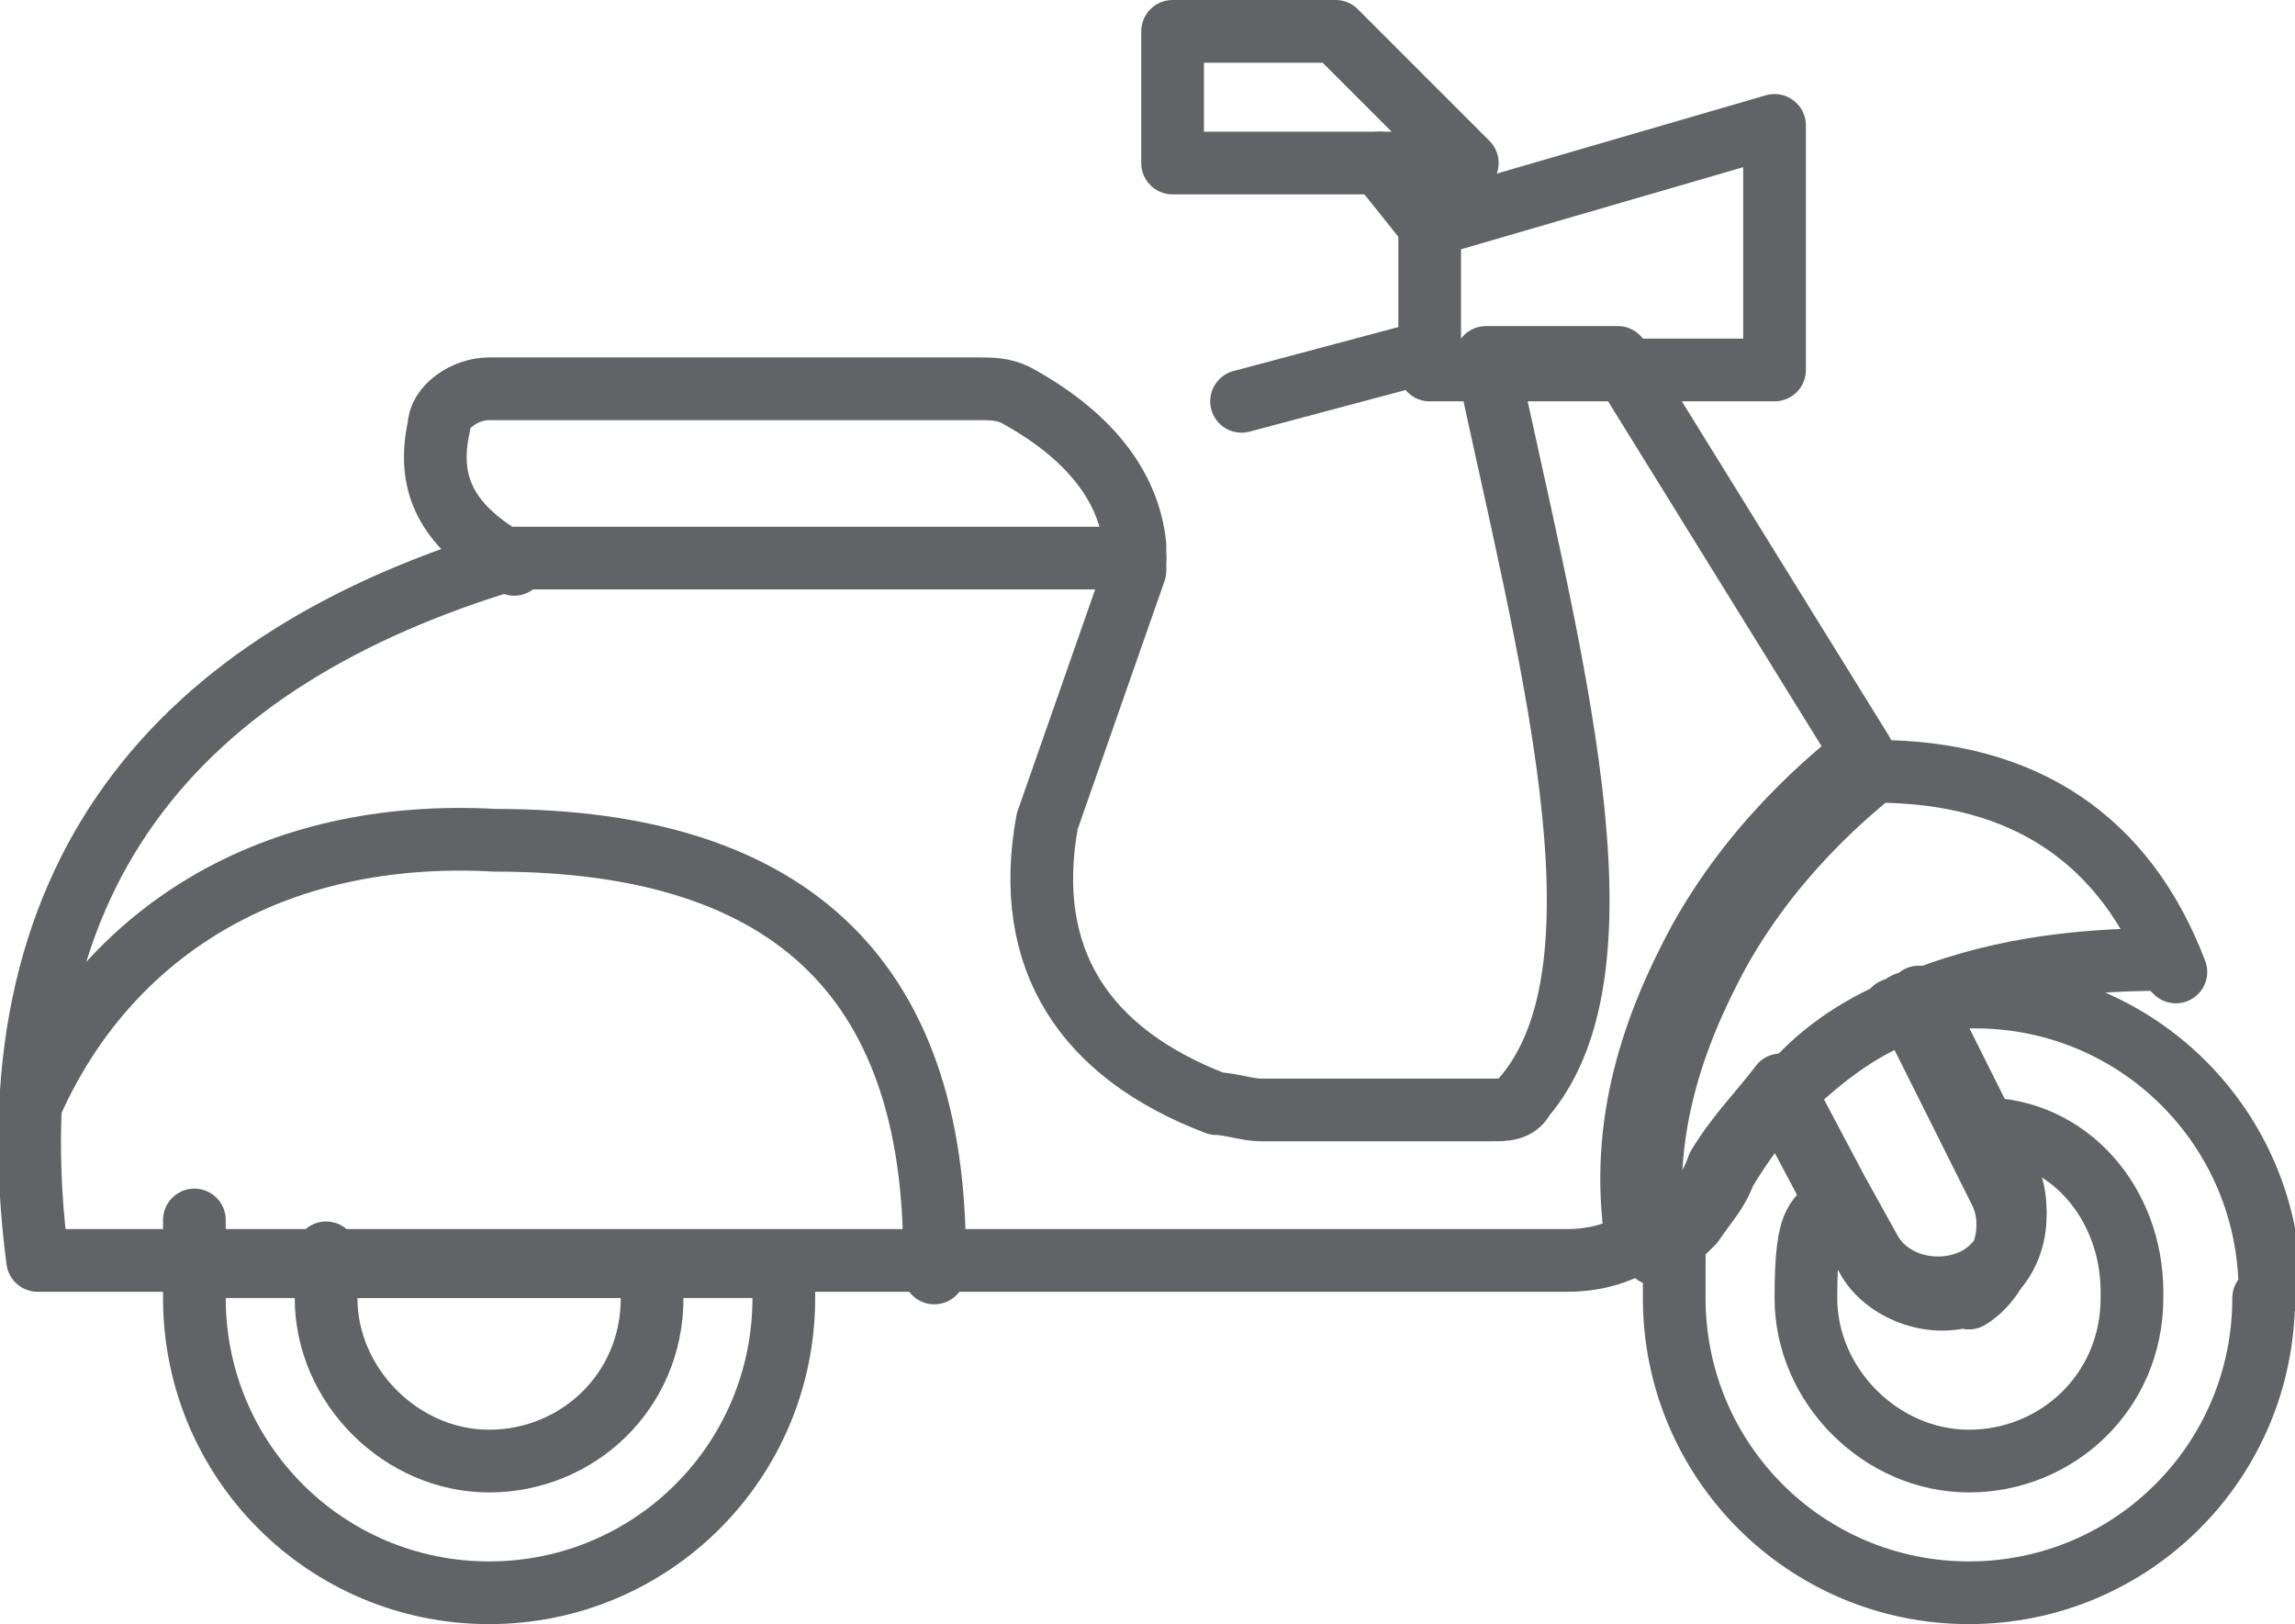 <?xml version="1.0" encoding="UTF-8"?>
<svg id="Layer_2" data-name="Layer 2" xmlns="http://www.w3.org/2000/svg" version="1.1" viewBox="0 0 36.6 25.9">
  <defs>
    <style>
      .cls-1 {
        fill: none;
        stroke: #626366;
        stroke-linecap: round;
        stroke-linejoin: round;
      }
    </style>
  </defs>
  <g id="Layer_1-2" data-name="Layer 1-2">
    <g>
      <polygon class="cls-1" points="18.7 .5 18.7 2.6 22.3 2.6 23.4 2.6 21.3 .5 18.7 .5"/>
      <polygon class="cls-1" points="28.3 2 28.3 5.9 22.8 5.9 22.8 3.6 28.3 2"/>
      <line class="cls-1" x1="22.8" y1="5.6" x2="19.8" y2="6.4"/>
      <path class="cls-1" d="M29.6,12.1s-.4.3-.9.8c-.5.5-1.1,1.2-1.6,2.1-.7,1.3-1.3,2.9-1,4.8-.3.2-.7.3-1.1.3H.6c-.8-6.1,2.2-9.6,7.6-11.2h9.9c0,0,0,.2,0,.2l-1.4,4c-.4,2.2.6,3.7,2.7,4.5.2,0,.5.1.7.1h3.7c.2,0,.4,0,.5-.2,1.8-2.1.4-7.1-.6-11.8h2.1s3.9,6.3,3.9,6.3Z"/>
      <path class="cls-1" d="M34.5,15.3c-1.5,0-2.8.2-4,.7,0,0-.2,0-.2.1,0,0,0,0,0,0-.7.3-1.3.7-1.8,1.3-.4.4-.7.8-1,1.3-.1.3-.3.5-.5.8h0c-.2.2-.4.4-.6.5-.3-1.9.3-3.5,1-4.8.5-.9,1.1-1.6,1.6-2.1.5-.5.9-.8.9-.8,2.4,0,4,1.1,4.8,3.2Z"/>
      <path class="cls-1" d="M8.2,9c-1.1-.6-1.4-1.3-1.2-2.2,0-.3.4-.6.8-.6h7.8c.2,0,.4,0,.6.1,1.1.6,1.8,1.4,1.9,2.4,0,0,0,.1,0,.2"/>
      <line class="cls-1" x1="22.8" y1="3.6" x2="22" y2="2.6"/>
      <path class="cls-1" d="M.5,17.6c1.2-2.7,3.8-4.4,7.4-4.2,4.8,0,7.1,2.3,7,6.9"/>
      <path class="cls-1" d="M12.5,20.7c0,2.6-2.1,4.7-4.7,4.7s-4.7-2.1-4.7-4.7,0-.3,0-.5h9.4c0,.2,0,.3,0,.5Z"/>
      <path class="cls-1" d="M10.4,20.7c0,1.5-1.2,2.6-2.6,2.6s-2.6-1.2-2.6-2.6,0-.3,0-.5h5.2c0,.1,0,.3,0,.5Z"/>
      <path class="cls-1" d="M36.1,20.7c0,2.6-2.1,4.7-4.7,4.7s-4.7-2.1-4.7-4.7,0-.9.2-1.3h0c.2-.2.4-.5.5-.8.3-.5.7-.9,1-1.3l.9,1.7.5.9c.3.6,1.1.8,1.7.5.6-.3.8-1.1.5-1.7l-.4-.8-1-2c.3,0,.6,0,.9,0,2.6,0,4.7,2.1,4.7,4.7Z"/>
      <path class="cls-1" d="M34,20.7c0,1.5-1.2,2.6-2.6,2.6s-2.6-1.2-2.6-2.6.2-1.2.5-1.6l.5.9c.3.6,1.1.8,1.7.5.6-.3.8-1.1.5-1.7l-.4-.8c1.4,0,2.4,1.2,2.4,2.6Z"/>
      <path class="cls-1" d="M31.5,20.6c-.6.3-1.4,0-1.7-.5l-.5-.9-.9-1.7c.5-.5,1.1-1,1.8-1.3,0,0,0,0,0,0,0,0,.2,0,.3,0l1,2,.4.8c.3.6,0,1.4-.5,1.7Z"/>
      <path class="cls-1" d="M30.5,16.1c0,0-.2,0-.3,0,0,0,.2,0,.2-.1,0,0,0,0,0,0Z"/>
    </g>
  </g>
</svg>